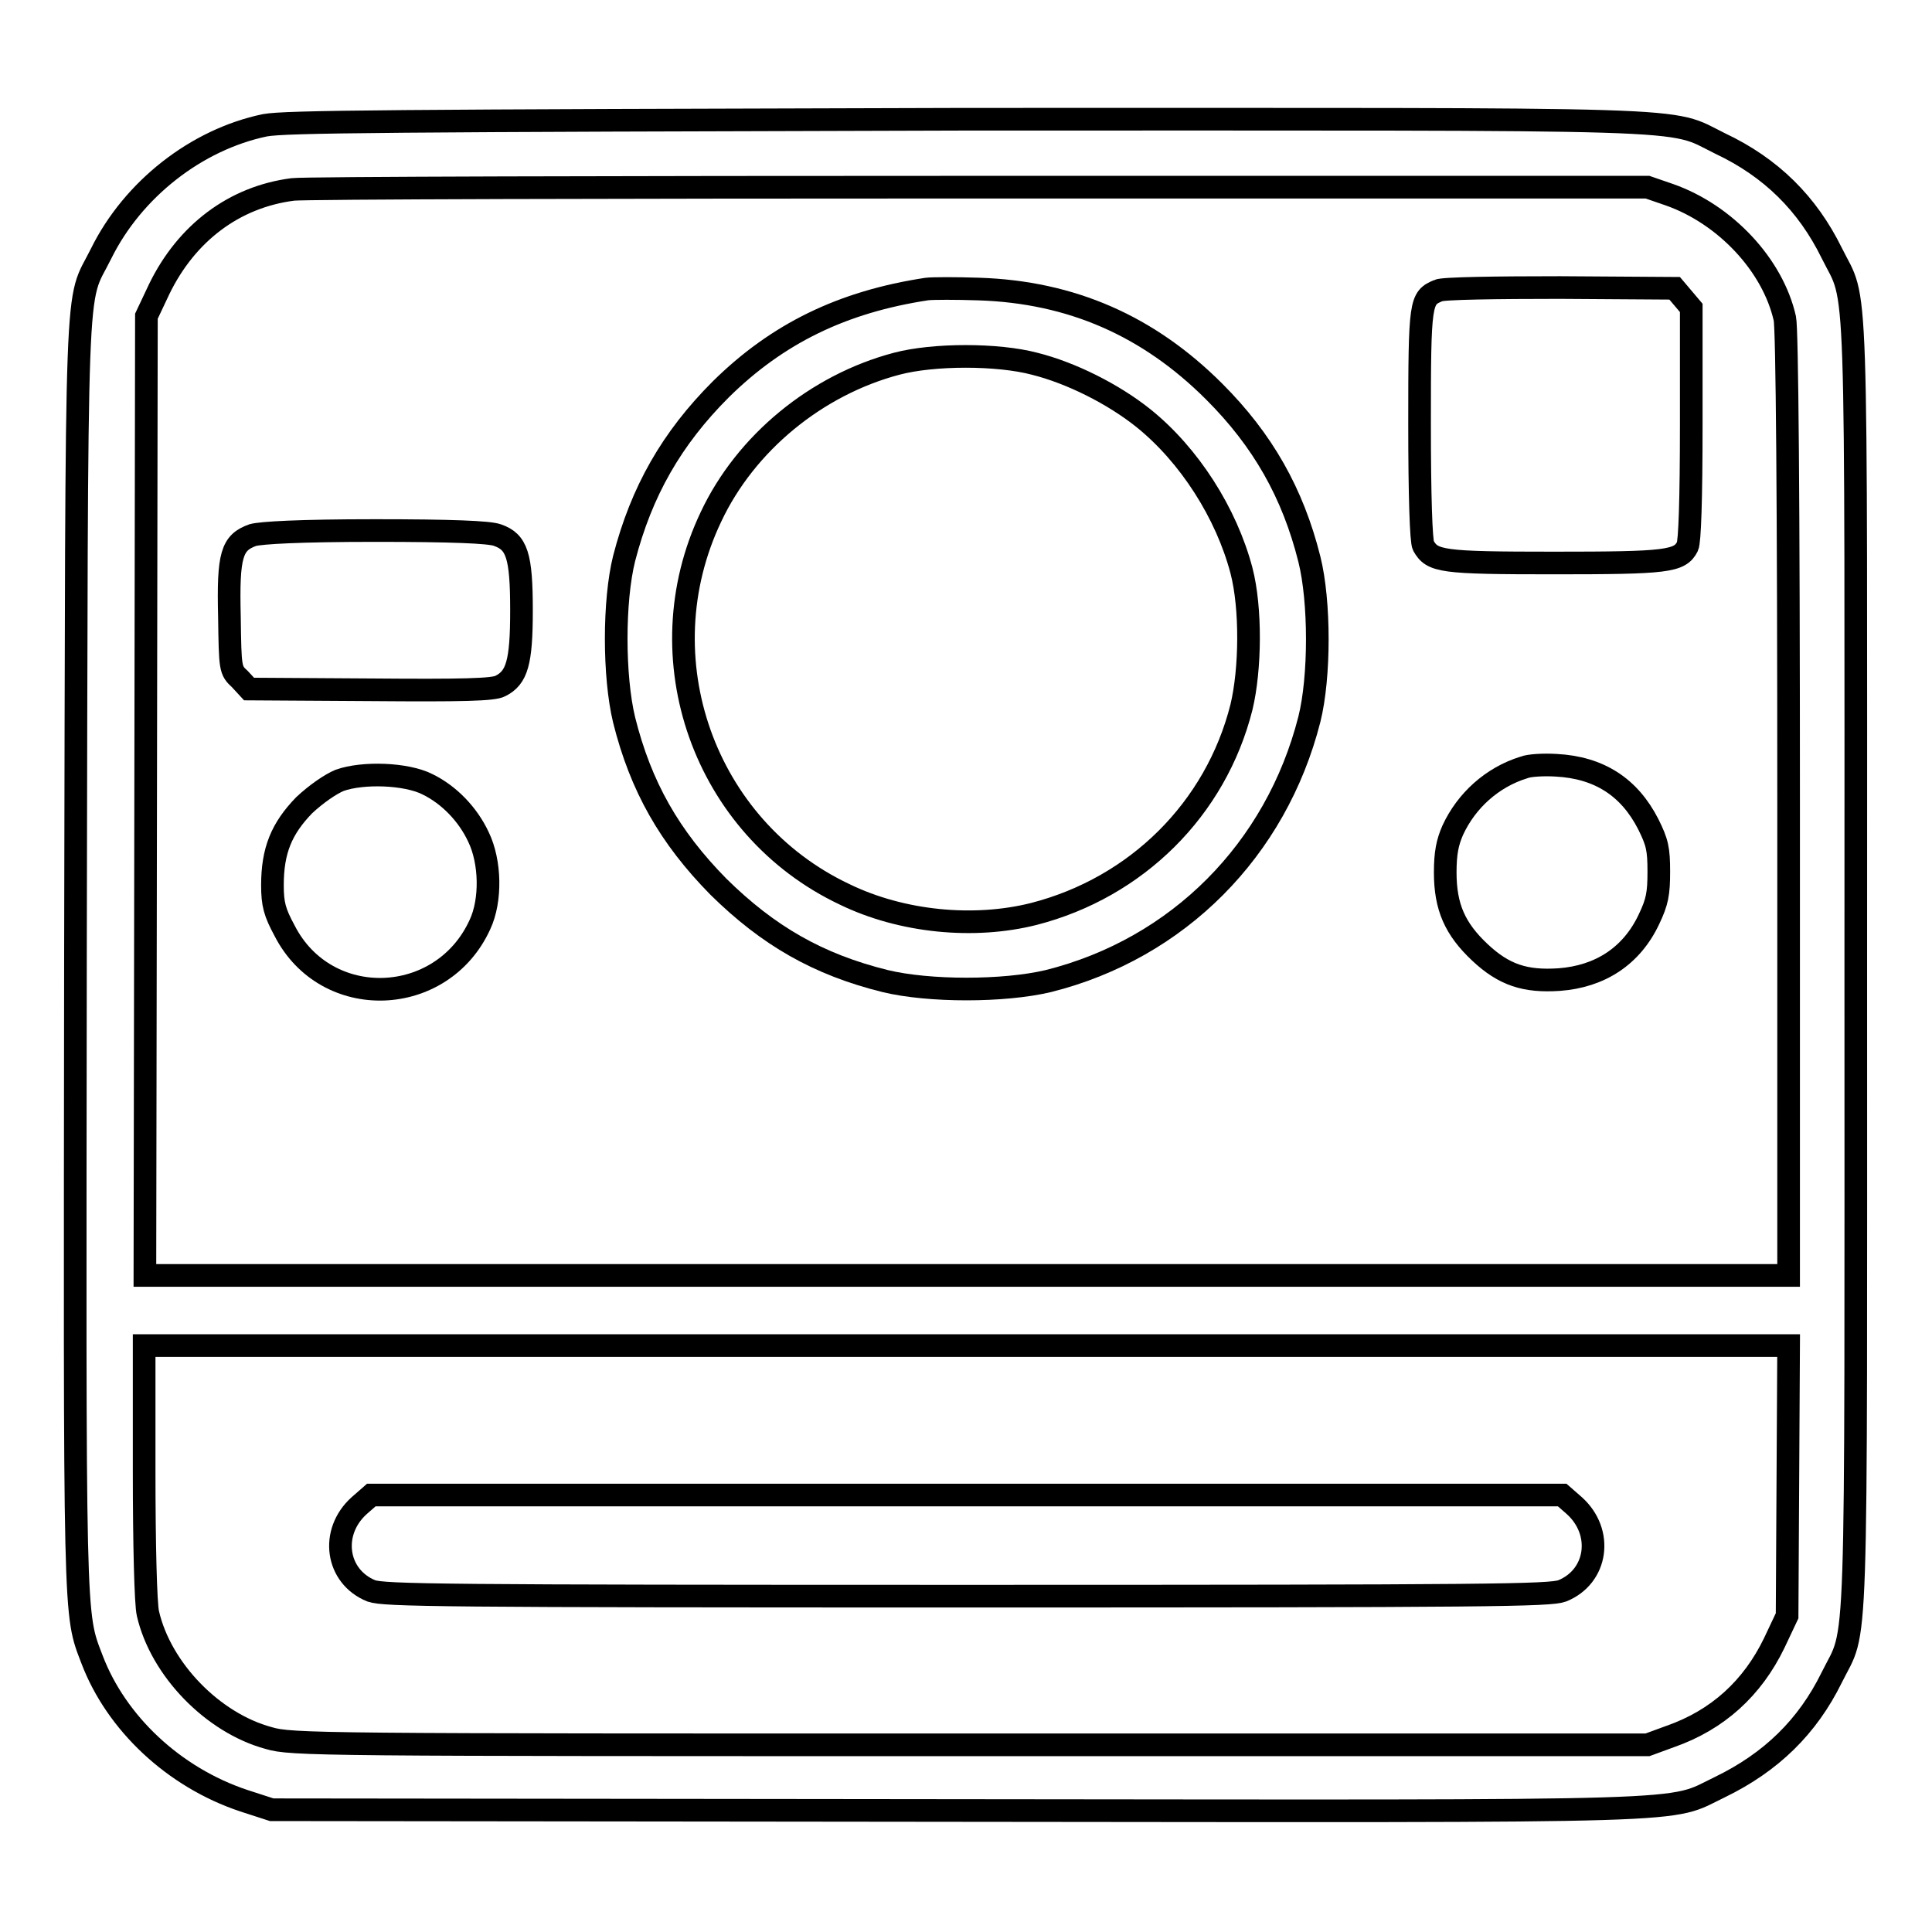 <?xml version="1.0" encoding="utf-8"?>
<!-- Svg Vector Icons : http://www.onlinewebfonts.com/icon -->
<!DOCTYPE svg PUBLIC "-//W3C//DTD SVG 1.1//EN" "http://www.w3.org/Graphics/SVG/1.1/DTD/svg11.dtd">
<svg version="1.1" xmlns="http://www.w3.org/2000/svg" xmlns:xlink="http://www.w3.org/1999/xlink" x="0px" y="0px" viewBox="0 0 256 256" enable-background="new 0 0 256 256" xml:space="preserve">
<g><g><g><path stroke-width="3" fill-opacity="0" stroke="#000000"  d="M35.1,16.6c-9.1,1.9-17.5,8.5-21.7,17c-3.5,7.1-3.2-0.9-3.4,92.5c-0.1,90-0.2,87.5,2.2,93.8c3.2,8.4,10.8,15.6,20.1,18.7l3.7,1.2l90.4,0.1c101.1,0.1,94.4,0.3,101.5-3.1c6.8-3.3,11.6-8,14.8-14.5c3.5-7.1,3.2,0.7,3.2-94.4c0-95.1,0.3-87.3-3.2-94.4c-3.2-6.5-8-11.3-14.8-14.5c-7.1-3.5-0.5-3.2-100.2-3.2C50.7,16,37.9,16.1,35.1,16.6z M221.2,25.8c7.4,2.6,13.7,9.3,15.3,16.4c0.3,1.3,0.5,24,0.5,64.4v62.4H128.1H19.2l0.1-63.6l0.1-63.5l1.7-3.6c3.6-7.4,9.9-12.2,17.7-13.2c1.5-0.2,42.5-0.3,91.1-0.3l88.4,0L221.2,25.8z M236.9,196.2l-0.1,17.9l-1.7,3.6c-2.9,6-7.5,10.2-13.8,12.4l-3,1.1h-89.8c-86.2,0-89.9,0-92.9-0.9c-7.4-2-14.3-9.1-16-16.5c-0.3-1.2-0.5-9.2-0.5-18.8v-16.7h109H237L236.9,196.2z"/><path stroke-width="3" fill-opacity="0" stroke="#000000"  d="M122.8,38.3C111.6,40,103,44.2,95.5,51.6C89,58.1,85,65.1,82.7,74c-1.4,5.6-1.4,15.6,0,21.4c2.2,8.8,6,15.5,12.5,22.1c6.6,6.5,13.2,10.3,22.1,12.5c5.8,1.4,15.7,1.4,21.6,0c17.2-4.3,30.2-17.4,34.6-34.7c1.4-5.6,1.4-15.6,0-21.2c-2.2-8.8-6.2-15.8-12.6-22.2c-8.7-8.7-18.9-13.2-31.2-13.6C126.7,38.2,123.6,38.2,122.8,38.3z M137.1,48.2c4.8,1.2,10.4,4,14.4,7.2c6.1,4.9,11,12.6,13,20.2c1.3,5,1.2,13.1,0,18.1c-3.4,13.5-13.9,23.9-27.5,27.4c-7.9,2-17.5,1.1-25.1-2.6c-18.6-8.8-26.6-31.3-17.7-50c4.6-9.8,14-17.5,24.6-20.3C123.7,46.9,132.2,46.9,137.1,48.2z"/><path stroke-width="3" fill-opacity="0" stroke="#000000"  d="M190.6,38.5c-2.4,1-2.5,1.3-2.5,17.7c0,9.5,0.2,15.5,0.5,16.1c1.2,2.1,2.3,2.3,17.3,2.3s16.7-0.2,17.7-2.2c0.3-0.6,0.5-6.1,0.5-16.2V40.8l-1.1-1.3l-1.1-1.3l-15.2-0.1C198.4,38.1,191.1,38.2,190.6,38.5z"/><path stroke-width="3" fill-opacity="0" stroke="#000000"  d="M33.5,70.9c-2.8,1-3.3,2.6-3.1,10.8c0.1,7,0.1,7.1,1.4,8.3l1.2,1.3l16.1,0.1c12.2,0.1,16.3,0,17.2-0.5c2.2-1.1,2.8-3.1,2.8-10c0-7.3-0.6-9.1-3.2-10c-1.1-0.4-6.1-0.6-16.2-0.6S34.6,70.6,33.5,70.9z"/><path stroke-width="3" fill-opacity="0" stroke="#000000"  d="M201.9,101.7c-4.2,1.3-7.6,4.4-9.4,8.3c-0.7,1.6-1,3-1,5.6c0,4.6,1.3,7.5,4.6,10.6c3.2,3,6,3.9,10.5,3.6c5.4-0.4,9.6-3.1,11.9-8c1.1-2.3,1.3-3.4,1.3-6.3c0-3-0.2-3.9-1.4-6.3c-2.5-4.9-6.5-7.5-12.2-7.8C204.6,101.3,202.6,101.4,201.9,101.7z"/><path stroke-width="3" fill-opacity="0" stroke="#000000"  d="M45,103.4c-1.2,0.5-3.1,1.8-4.7,3.3c-3,3.1-4.2,6-4.2,10.6c0,2.5,0.3,3.6,1.6,6c5.5,10.8,20.9,10.2,25.9-0.8c1.5-3.2,1.4-8.3-0.2-11.6c-1.4-3-3.9-5.6-6.8-7C53.8,102.5,48.1,102.3,45,103.4z"/><path stroke-width="3" fill-opacity="0" stroke="#000000"  d="M47.6,199.5c-3.9,3.5-3.1,9.4,1.6,11.3c1.7,0.6,9.1,0.7,78.9,0.7c69.8,0,77.2-0.1,78.9-0.7c4.7-1.9,5.5-7.8,1.6-11.3l-1.6-1.4h-78.9H49.2L47.6,199.5z"/></g></g></g>
</svg>